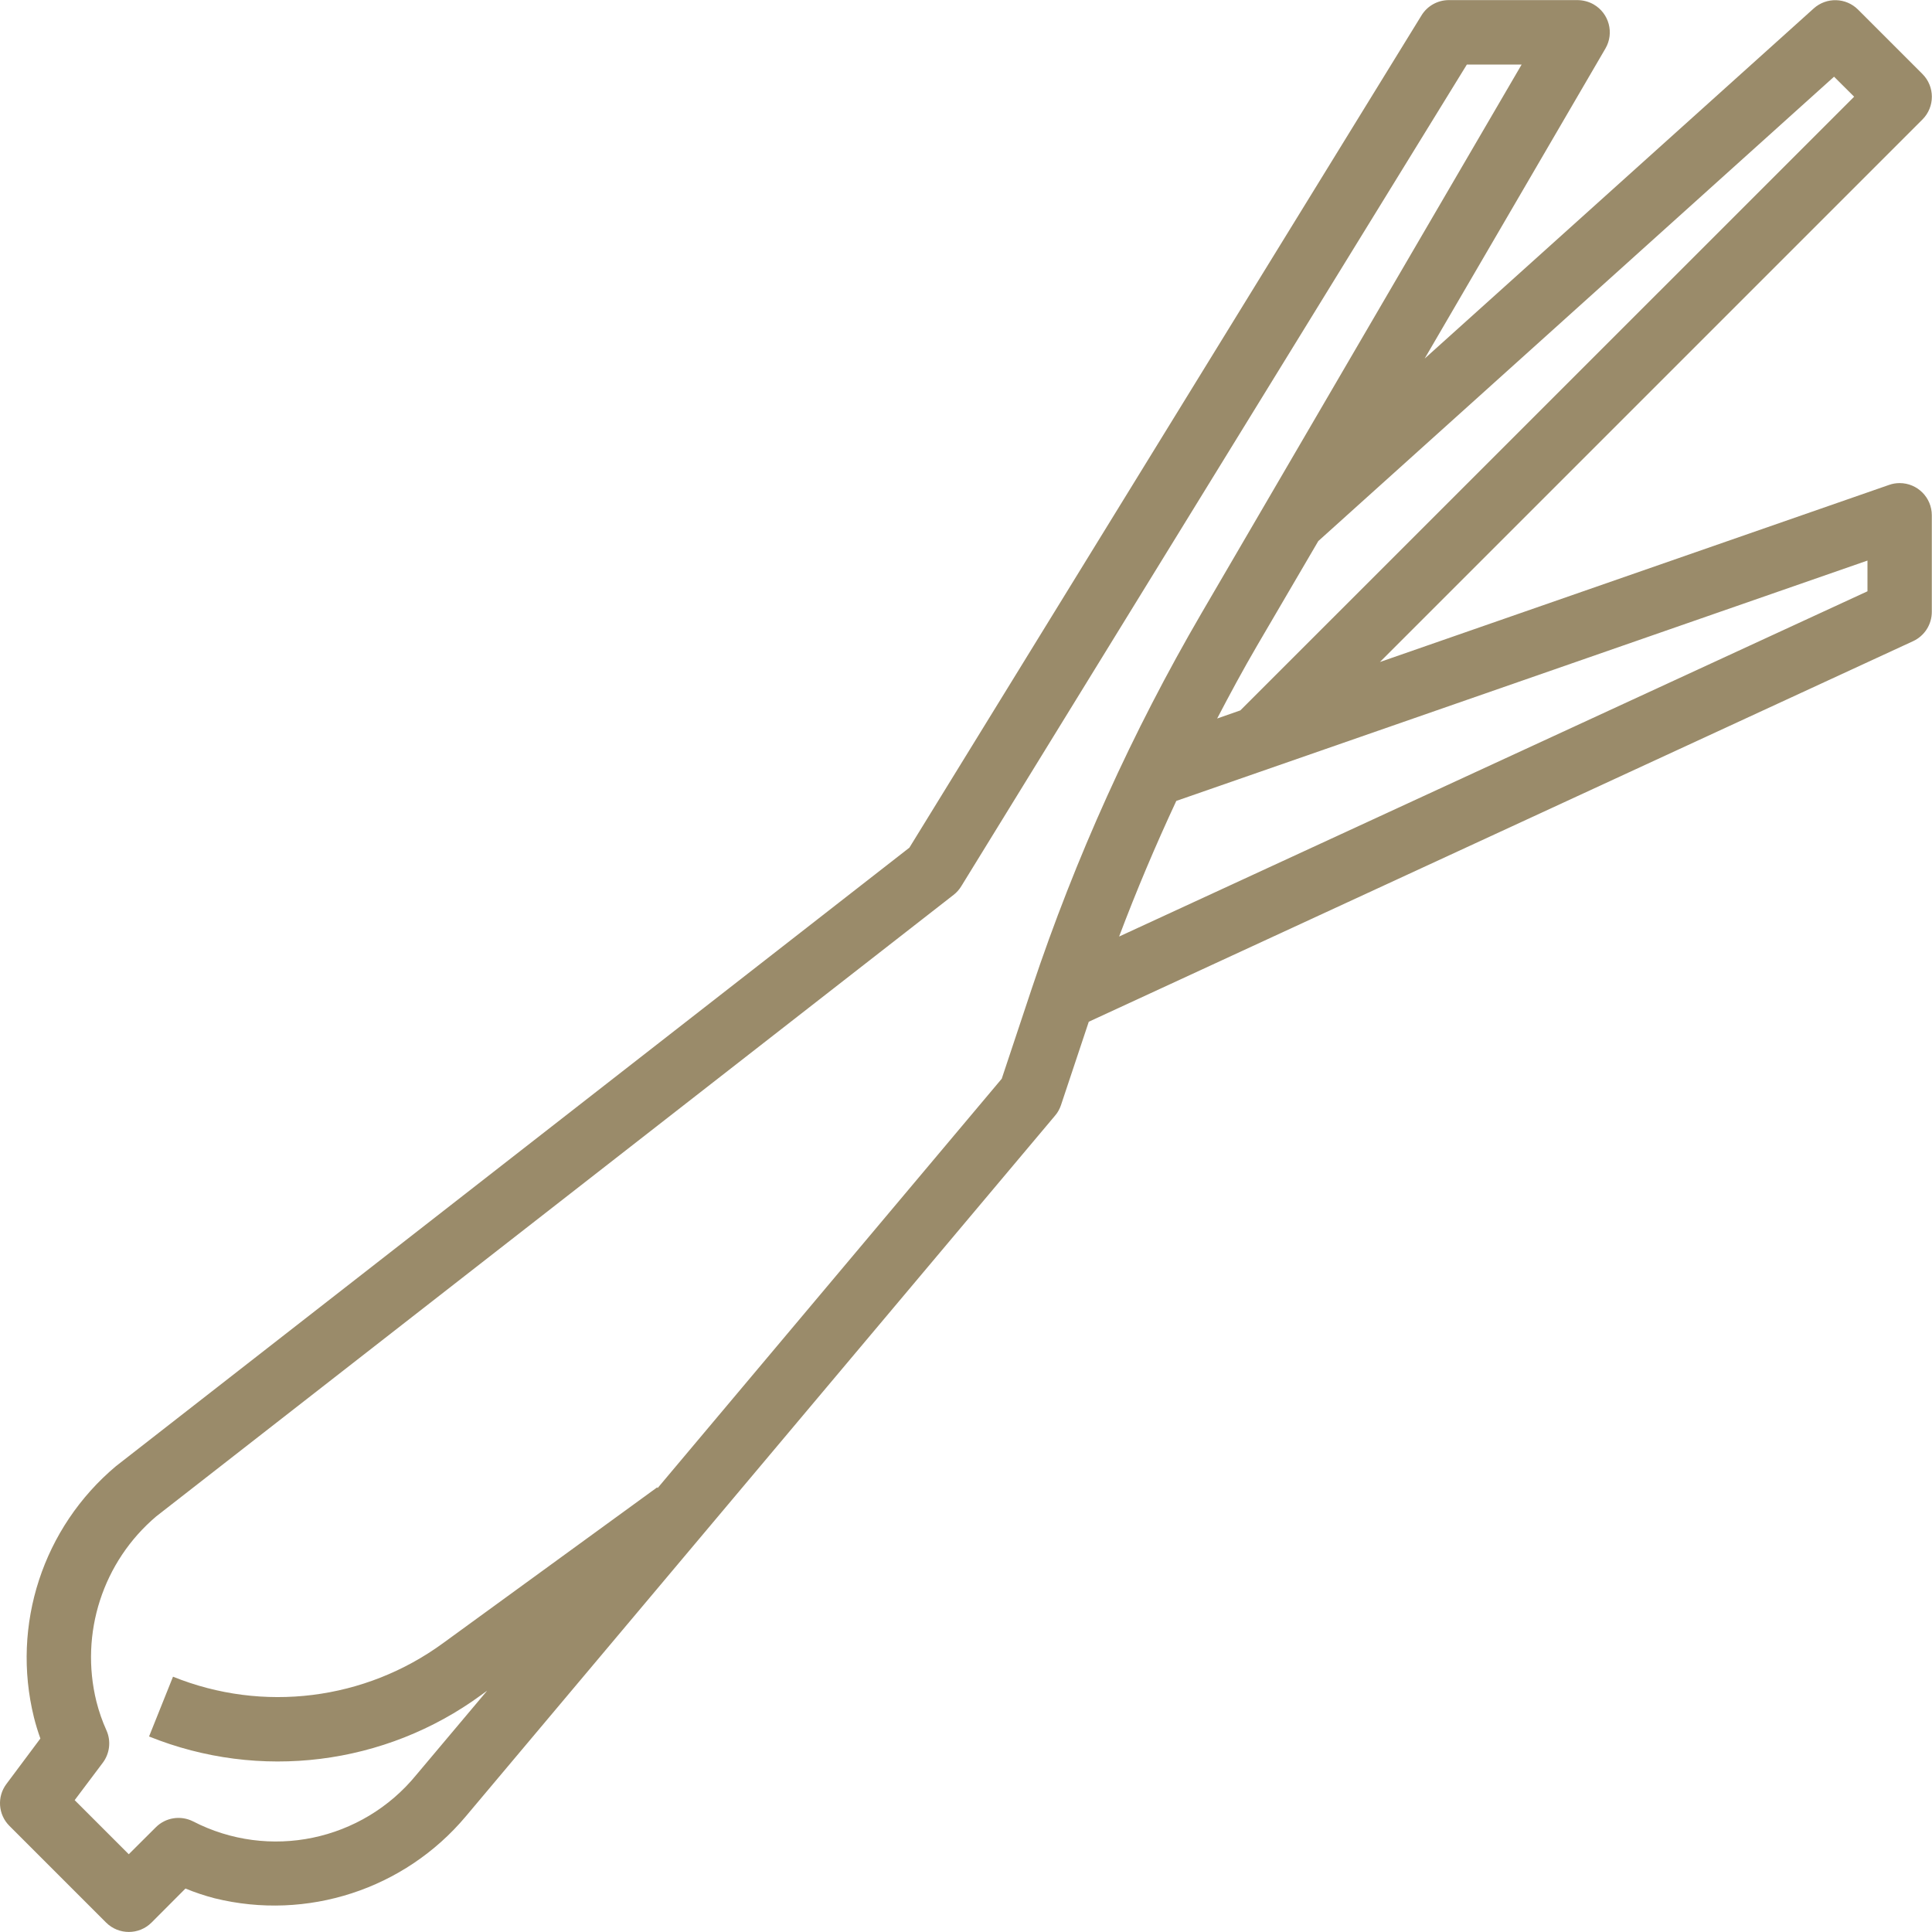 <svg width="20" height="20" viewBox="0 0 20 20" fill="none" xmlns="http://www.w3.org/2000/svg">
<g clip-path="url(#clip0_3193_6533)">
<path d="M19.901 0.766L19.234 0.099C19.109 -0.026 18.907 -0.031 18.776 0.087L14.748 3.712L16.62 0.501C16.712 0.342 16.657 0.138 16.498 0.046C16.448 0.017 16.39 0.002 16.332 0.001H14.999C14.883 0.001 14.775 0.061 14.715 0.16L9.414 8.775L1.2 15.178C0.445 15.812 0.115 16.82 0.351 17.777C0.369 17.849 0.391 17.922 0.418 17.997L0.067 18.467C-0.033 18.599 -0.02 18.785 0.098 18.902L1.098 19.902C1.228 20.032 1.439 20.032 1.569 19.902L1.92 19.55C2.019 19.591 2.119 19.624 2.222 19.651C3.179 19.887 4.188 19.558 4.822 18.803L10.921 11.55C10.949 11.518 10.969 11.481 10.983 11.441L11.271 10.577L19.805 6.637C19.923 6.582 19.998 6.464 19.998 6.334V5.334C19.998 5.15 19.849 5.001 19.665 5.001C19.628 5.001 19.591 5.007 19.555 5.02L14.285 6.853L19.901 1.237C20.031 1.107 20.031 0.896 19.901 0.766ZM10.37 11.167L6.808 15.404L6.803 15.397L4.589 17.008C3.779 17.601 2.721 17.733 1.791 17.357L1.543 17.976C2.686 18.437 3.986 18.275 4.981 17.547L5.043 17.502L4.31 18.373C3.749 19.06 2.784 19.261 1.997 18.854C1.868 18.79 1.713 18.815 1.612 18.917L1.333 19.195L0.773 18.635L1.064 18.248C1.136 18.152 1.151 18.024 1.103 17.915C1.059 17.818 1.024 17.717 0.998 17.614C0.824 16.909 1.064 16.166 1.618 15.697L9.871 9.264C9.902 9.24 9.929 9.21 9.95 9.176L15.185 0.668H15.752L12.439 6.346C11.722 7.576 11.134 8.877 10.683 10.227L10.37 11.167ZM19.332 6.121L11.585 9.695C11.764 9.22 11.962 8.752 12.177 8.291L19.332 5.803V6.121ZM12.84 7.354L12.6 7.438C12.733 7.183 12.87 6.929 13.015 6.681L13.647 5.601L18.986 0.794L19.194 1.001L12.84 7.354Z" fill="#9A8B6A"/>
</g>
<defs>
<clipPath id="clip0_3193_6533">
<rect width="20" height="20" fill="white"/>
</clipPath>
</defs>
</svg>
